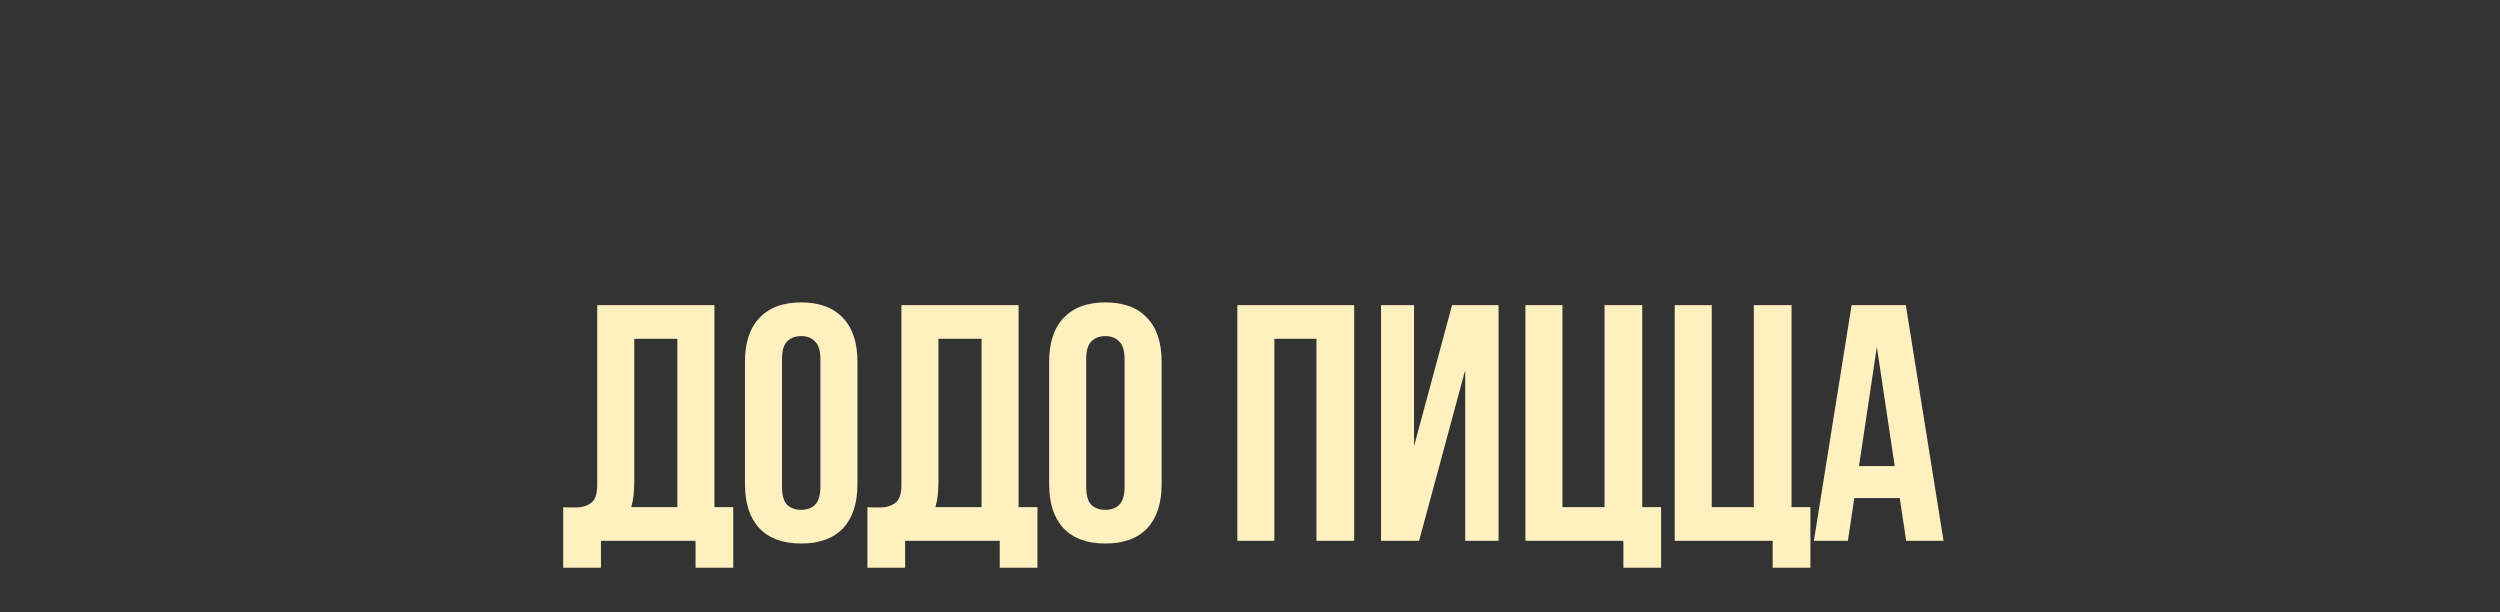 <?xml version="1.0" encoding="UTF-8"?> <svg xmlns="http://www.w3.org/2000/svg" width="245" height="60" viewBox="0 0 245 60" fill="none"><rect x="0" y="0" width="245" height="60" fill="#333333" stroke="none"/><path d="M55.195 49.7C55.393 49.722 55.602 49.733 55.822 49.733C56.042 49.733 56.251 49.733 56.449 49.733C57.021 49.733 57.505 49.59 57.901 49.304C58.319 49.018 58.528 48.424 58.528 47.522V29.9H70.012V49.7H71.86V55.64H68.164V53H58.891V55.64H55.195V49.7ZM62.158 47.258C62.158 48.226 62.059 49.04 61.861 49.7H66.382V33.2H62.158V47.258ZM76.638 47.687C76.638 48.523 76.803 49.117 77.133 49.469C77.485 49.799 77.947 49.964 78.519 49.964C79.091 49.964 79.542 49.799 79.872 49.469C80.224 49.117 80.4 48.523 80.4 47.687V35.213C80.4 34.377 80.224 33.794 79.872 33.464C79.542 33.112 79.091 32.936 78.519 32.936C77.947 32.936 77.485 33.112 77.133 33.464C76.803 33.794 76.638 34.377 76.638 35.213V47.687ZM73.008 35.444C73.008 33.574 73.481 32.144 74.427 31.154C75.373 30.142 76.737 29.636 78.519 29.636C80.301 29.636 81.665 30.142 82.611 31.154C83.557 32.144 84.03 33.574 84.03 35.444V47.456C84.03 49.326 83.557 50.767 82.611 51.779C81.665 52.769 80.301 53.264 78.519 53.264C76.737 53.264 75.373 52.769 74.427 51.779C73.481 50.767 73.008 49.326 73.008 47.456V35.444ZM85.005 49.7C85.203 49.722 85.412 49.733 85.632 49.733C85.852 49.733 86.061 49.733 86.259 49.733C86.831 49.733 87.315 49.59 87.711 49.304C88.129 49.018 88.338 48.424 88.338 47.522V29.9H99.822V49.7H101.67V55.64H97.974V53H88.701V55.64H85.005V49.7ZM91.968 47.258C91.968 48.226 91.869 49.04 91.671 49.7H96.192V33.2H91.968V47.258ZM106.447 47.687C106.447 48.523 106.612 49.117 106.942 49.469C107.294 49.799 107.756 49.964 108.328 49.964C108.9 49.964 109.351 49.799 109.681 49.469C110.033 49.117 110.209 48.523 110.209 47.687V35.213C110.209 34.377 110.033 33.794 109.681 33.464C109.351 33.112 108.9 32.936 108.328 32.936C107.756 32.936 107.294 33.112 106.942 33.464C106.612 33.794 106.447 34.377 106.447 35.213V47.687ZM102.817 35.444C102.817 33.574 103.29 32.144 104.236 31.154C105.182 30.142 106.546 29.636 108.328 29.636C110.11 29.636 111.474 30.142 112.42 31.154C113.366 32.144 113.839 33.574 113.839 35.444V47.456C113.839 49.326 113.366 50.767 112.42 51.779C111.474 52.769 110.11 53.264 108.328 53.264C106.546 53.264 105.182 52.769 104.236 51.779C103.29 50.767 102.817 49.326 102.817 47.456V35.444ZM124.888 53H121.258V29.9H132.709V53H129.013V33.2H124.888V53ZM139.07 53H135.341V29.9H138.575V43.727L142.304 29.9H146.858V53H143.591V36.269L139.07 53ZM153.119 49.7H157.244V29.9H160.94V49.7H162.788V55.64H159.092V53H149.489V29.9H153.119V49.7ZM167.75 49.7H171.875V29.9H175.571V49.7H177.419V55.64H173.723V53H164.12V29.9H167.75V49.7ZM190.466 53H186.803L186.176 48.809H181.721L181.094 53H177.761L181.457 29.9H186.77L190.466 53ZM182.183 45.674H185.681L183.932 33.992L182.183 45.674Z" fill="#FFF0C0"></path></svg> 